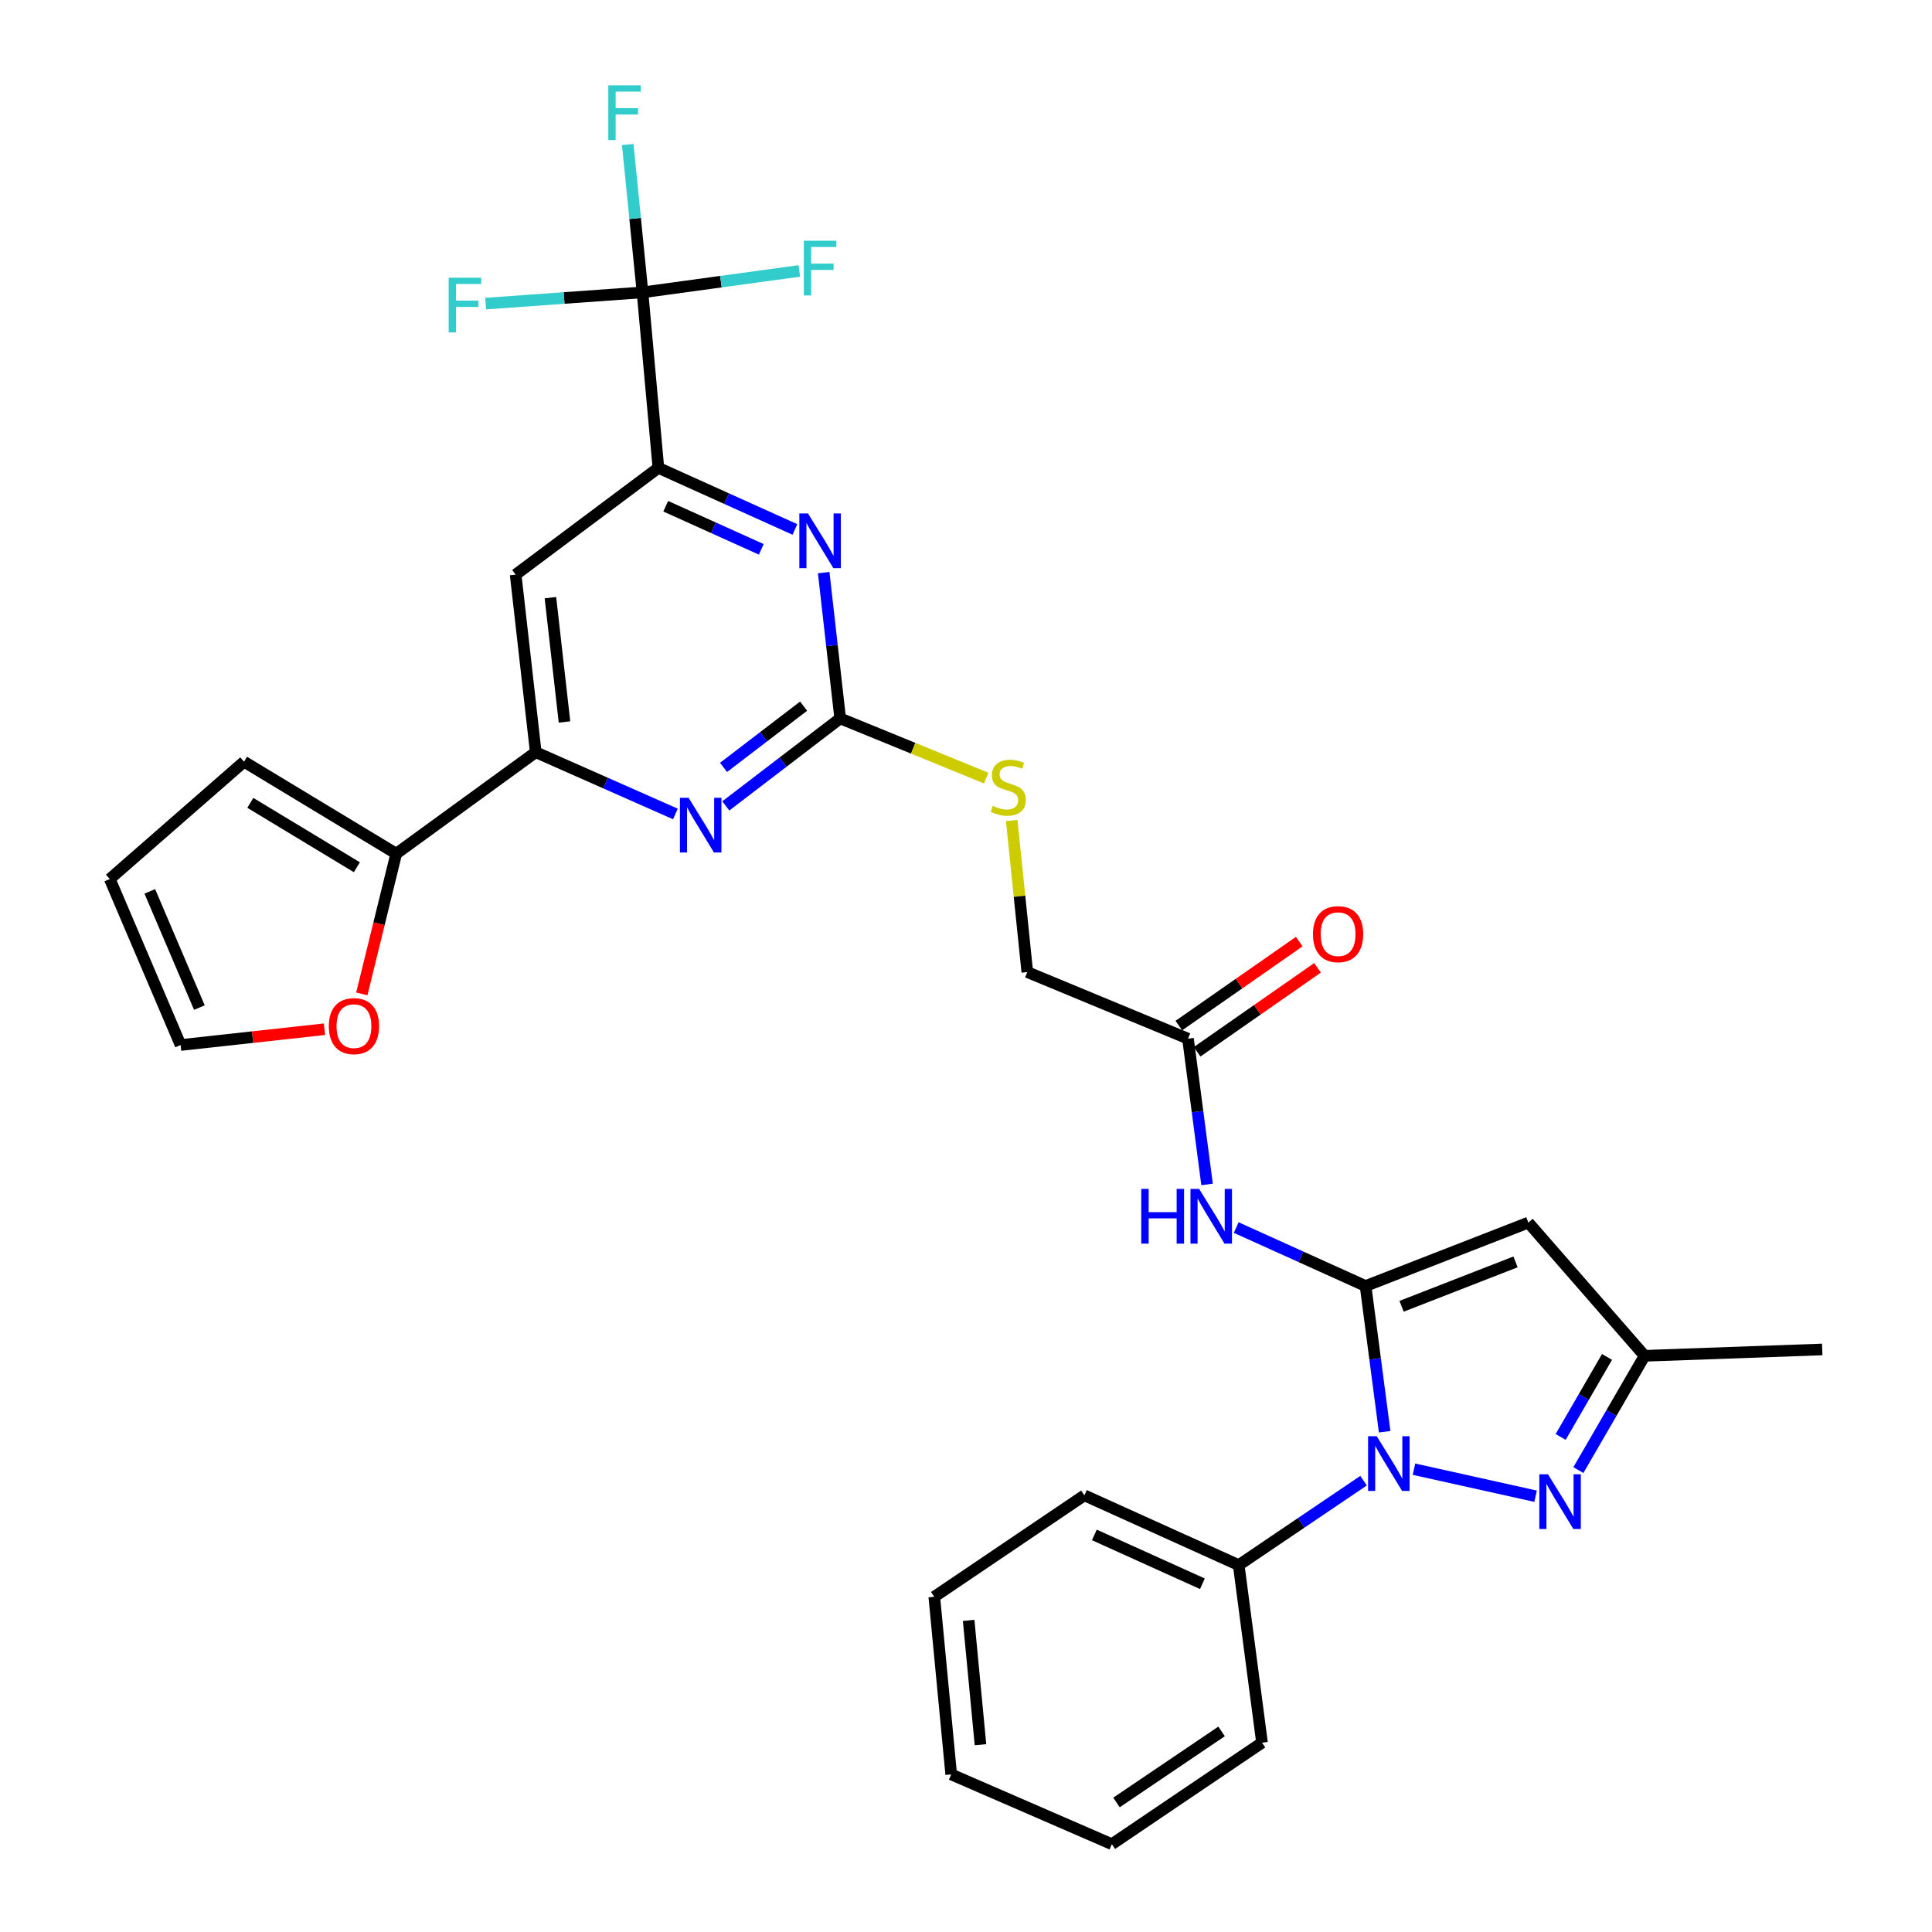 <?xml version='1.0' encoding='iso-8859-1'?>
<svg version='1.1' baseProfile='full'
              xmlns='http://www.w3.org/2000/svg'
                      xmlns:rdkit='http://www.rdkit.org/xml'
                      xmlns:xlink='http://www.w3.org/1999/xlink'
                  xml:space='preserve'
width='1000px' height='1000px' viewBox='0 0 1000 1000'>
<!-- END OF HEADER -->
<rect style='opacity:1.0;fill:#FFFFFF;stroke:none' width='1000' height='1000' x='0' y='0'> </rect>
<path class='bond-0' d='M 706.817,665.643 L 711.758,703.359' style='fill:none;fill-rule:evenodd;stroke:#000000;stroke-width:6px;stroke-linecap:butt;stroke-linejoin:miter;stroke-opacity:1' />
<path class='bond-0' d='M 711.758,703.359 L 716.699,741.076' style='fill:none;fill-rule:evenodd;stroke:#0000FF;stroke-width:6px;stroke-linecap:butt;stroke-linejoin:miter;stroke-opacity:1' />
<path class='bond-2' d='M 706.817,665.643 L 791.072,632.812' style='fill:none;fill-rule:evenodd;stroke:#000000;stroke-width:6px;stroke-linecap:butt;stroke-linejoin:miter;stroke-opacity:1' />
<path class='bond-2' d='M 725.462,676.133 L 784.44,653.152' style='fill:none;fill-rule:evenodd;stroke:#000000;stroke-width:6px;stroke-linecap:butt;stroke-linejoin:miter;stroke-opacity:1' />
<path class='bond-5' d='M 706.817,665.643 L 673.339,650.513' style='fill:none;fill-rule:evenodd;stroke:#000000;stroke-width:6px;stroke-linecap:butt;stroke-linejoin:miter;stroke-opacity:1' />
<path class='bond-5' d='M 673.339,650.513 L 639.86,635.384' style='fill:none;fill-rule:evenodd;stroke:#0000FF;stroke-width:6px;stroke-linecap:butt;stroke-linejoin:miter;stroke-opacity:1' />
<path class='bond-1' d='M 731.868,760.446 L 794.819,774.441' style='fill:none;fill-rule:evenodd;stroke:#0000FF;stroke-width:6px;stroke-linecap:butt;stroke-linejoin:miter;stroke-opacity:1' />
<path class='bond-15' d='M 705.773,766.402 L 673.464,788.25' style='fill:none;fill-rule:evenodd;stroke:#0000FF;stroke-width:6px;stroke-linecap:butt;stroke-linejoin:miter;stroke-opacity:1' />
<path class='bond-15' d='M 673.464,788.25 L 641.156,810.099' style='fill:none;fill-rule:evenodd;stroke:#000000;stroke-width:6px;stroke-linecap:butt;stroke-linejoin:miter;stroke-opacity:1' />
<path class='bond-31' d='M 816.966,760.918 L 834.106,731.341' style='fill:none;fill-rule:evenodd;stroke:#0000FF;stroke-width:6px;stroke-linecap:butt;stroke-linejoin:miter;stroke-opacity:1' />
<path class='bond-31' d='M 834.106,731.341 L 851.246,701.764' style='fill:none;fill-rule:evenodd;stroke:#000000;stroke-width:6px;stroke-linecap:butt;stroke-linejoin:miter;stroke-opacity:1' />
<path class='bond-31' d='M 807.794,743.75 L 819.792,723.046' style='fill:none;fill-rule:evenodd;stroke:#0000FF;stroke-width:6px;stroke-linecap:butt;stroke-linejoin:miter;stroke-opacity:1' />
<path class='bond-31' d='M 819.792,723.046 L 831.79,702.342' style='fill:none;fill-rule:evenodd;stroke:#000000;stroke-width:6px;stroke-linecap:butt;stroke-linejoin:miter;stroke-opacity:1' />
<path class='bond-10' d='M 791.072,632.812 L 851.246,701.764' style='fill:none;fill-rule:evenodd;stroke:#000000;stroke-width:6px;stroke-linecap:butt;stroke-linejoin:miter;stroke-opacity:1' />
<path class='bond-3' d='M 434.881,371.85 L 472.668,387.291' style='fill:none;fill-rule:evenodd;stroke:#000000;stroke-width:6px;stroke-linecap:butt;stroke-linejoin:miter;stroke-opacity:1' />
<path class='bond-3' d='M 472.668,387.291 L 510.454,402.731' style='fill:none;fill-rule:evenodd;stroke:#CCCC00;stroke-width:6px;stroke-linecap:butt;stroke-linejoin:miter;stroke-opacity:1' />
<path class='bond-7' d='M 434.881,371.85 L 430.611,334.122' style='fill:none;fill-rule:evenodd;stroke:#000000;stroke-width:6px;stroke-linecap:butt;stroke-linejoin:miter;stroke-opacity:1' />
<path class='bond-7' d='M 430.611,334.122 L 426.341,296.394' style='fill:none;fill-rule:evenodd;stroke:#0000FF;stroke-width:6px;stroke-linecap:butt;stroke-linejoin:miter;stroke-opacity:1' />
<path class='bond-8' d='M 434.881,371.85 L 405.281,394.493' style='fill:none;fill-rule:evenodd;stroke:#000000;stroke-width:6px;stroke-linecap:butt;stroke-linejoin:miter;stroke-opacity:1' />
<path class='bond-8' d='M 405.281,394.493 L 375.68,417.135' style='fill:none;fill-rule:evenodd;stroke:#0000FF;stroke-width:6px;stroke-linecap:butt;stroke-linejoin:miter;stroke-opacity:1' />
<path class='bond-8' d='M 415.95,365.503 L 395.229,381.352' style='fill:none;fill-rule:evenodd;stroke:#000000;stroke-width:6px;stroke-linecap:butt;stroke-linejoin:miter;stroke-opacity:1' />
<path class='bond-8' d='M 395.229,381.352 L 374.509,397.202' style='fill:none;fill-rule:evenodd;stroke:#0000FF;stroke-width:6px;stroke-linecap:butt;stroke-linejoin:miter;stroke-opacity:1' />
<path class='bond-4' d='M 332.566,151.338 L 340.783,242.164' style='fill:none;fill-rule:evenodd;stroke:#000000;stroke-width:6px;stroke-linecap:butt;stroke-linejoin:miter;stroke-opacity:1' />
<path class='bond-21' d='M 332.566,151.338 L 373.152,145.786' style='fill:none;fill-rule:evenodd;stroke:#000000;stroke-width:6px;stroke-linecap:butt;stroke-linejoin:miter;stroke-opacity:1' />
<path class='bond-21' d='M 373.152,145.786 L 413.738,140.234' style='fill:none;fill-rule:evenodd;stroke:#33CCCC;stroke-width:6px;stroke-linecap:butt;stroke-linejoin:miter;stroke-opacity:1' />
<path class='bond-22' d='M 332.566,151.338 L 328.744,113.08' style='fill:none;fill-rule:evenodd;stroke:#000000;stroke-width:6px;stroke-linecap:butt;stroke-linejoin:miter;stroke-opacity:1' />
<path class='bond-22' d='M 328.744,113.08 L 324.922,74.822' style='fill:none;fill-rule:evenodd;stroke:#33CCCC;stroke-width:6px;stroke-linecap:butt;stroke-linejoin:miter;stroke-opacity:1' />
<path class='bond-23' d='M 332.566,151.338 L 291.968,154.241' style='fill:none;fill-rule:evenodd;stroke:#000000;stroke-width:6px;stroke-linecap:butt;stroke-linejoin:miter;stroke-opacity:1' />
<path class='bond-23' d='M 291.968,154.241 L 251.37,157.143' style='fill:none;fill-rule:evenodd;stroke:#33CCCC;stroke-width:6px;stroke-linecap:butt;stroke-linejoin:miter;stroke-opacity:1' />
<path class='bond-13' d='M 624.772,613.063 L 619.835,575.341' style='fill:none;fill-rule:evenodd;stroke:#0000FF;stroke-width:6px;stroke-linecap:butt;stroke-linejoin:miter;stroke-opacity:1' />
<path class='bond-13' d='M 619.835,575.341 L 614.898,537.62' style='fill:none;fill-rule:evenodd;stroke:#000000;stroke-width:6px;stroke-linecap:butt;stroke-linejoin:miter;stroke-opacity:1' />
<path class='bond-6' d='M 340.783,242.164 L 376.112,258.103' style='fill:none;fill-rule:evenodd;stroke:#000000;stroke-width:6px;stroke-linecap:butt;stroke-linejoin:miter;stroke-opacity:1' />
<path class='bond-6' d='M 376.112,258.103 L 411.442,274.041' style='fill:none;fill-rule:evenodd;stroke:#0000FF;stroke-width:6px;stroke-linecap:butt;stroke-linejoin:miter;stroke-opacity:1' />
<path class='bond-6' d='M 344.579,262.026 L 369.309,273.183' style='fill:none;fill-rule:evenodd;stroke:#000000;stroke-width:6px;stroke-linecap:butt;stroke-linejoin:miter;stroke-opacity:1' />
<path class='bond-6' d='M 369.309,273.183 L 394.04,284.34' style='fill:none;fill-rule:evenodd;stroke:#0000FF;stroke-width:6px;stroke-linecap:butt;stroke-linejoin:miter;stroke-opacity:1' />
<path class='bond-33' d='M 340.783,242.164 L 266.896,297.421' style='fill:none;fill-rule:evenodd;stroke:#000000;stroke-width:6px;stroke-linecap:butt;stroke-linejoin:miter;stroke-opacity:1' />
<path class='bond-9' d='M 349.594,421.308 L 313.447,405.324' style='fill:none;fill-rule:evenodd;stroke:#0000FF;stroke-width:6px;stroke-linecap:butt;stroke-linejoin:miter;stroke-opacity:1' />
<path class='bond-9' d='M 313.447,405.324 L 277.301,389.341' style='fill:none;fill-rule:evenodd;stroke:#000000;stroke-width:6px;stroke-linecap:butt;stroke-linejoin:miter;stroke-opacity:1' />
<path class='bond-11' d='M 277.301,389.341 L 266.896,297.421' style='fill:none;fill-rule:evenodd;stroke:#000000;stroke-width:6px;stroke-linecap:butt;stroke-linejoin:miter;stroke-opacity:1' />
<path class='bond-11' d='M 292.179,373.692 L 284.896,309.348' style='fill:none;fill-rule:evenodd;stroke:#000000;stroke-width:6px;stroke-linecap:butt;stroke-linejoin:miter;stroke-opacity:1' />
<path class='bond-12' d='M 277.301,389.341 L 205.086,441.868' style='fill:none;fill-rule:evenodd;stroke:#000000;stroke-width:6px;stroke-linecap:butt;stroke-linejoin:miter;stroke-opacity:1' />
<path class='bond-25' d='M 851.246,701.764 L 943.175,698.473' style='fill:none;fill-rule:evenodd;stroke:#000000;stroke-width:6px;stroke-linecap:butt;stroke-linejoin:miter;stroke-opacity:1' />
<path class='bond-14' d='M 205.086,441.868 L 196.183,478.15' style='fill:none;fill-rule:evenodd;stroke:#000000;stroke-width:6px;stroke-linecap:butt;stroke-linejoin:miter;stroke-opacity:1' />
<path class='bond-14' d='M 196.183,478.15 L 187.28,514.433' style='fill:none;fill-rule:evenodd;stroke:#FF0000;stroke-width:6px;stroke-linecap:butt;stroke-linejoin:miter;stroke-opacity:1' />
<path class='bond-17' d='M 205.086,441.868 L 126.31,394.258' style='fill:none;fill-rule:evenodd;stroke:#000000;stroke-width:6px;stroke-linecap:butt;stroke-linejoin:miter;stroke-opacity:1' />
<path class='bond-17' d='M 184.713,448.885 L 129.569,415.559' style='fill:none;fill-rule:evenodd;stroke:#000000;stroke-width:6px;stroke-linecap:butt;stroke-linejoin:miter;stroke-opacity:1' />
<path class='bond-20' d='M 619.629,544.405 L 650.791,522.673' style='fill:none;fill-rule:evenodd;stroke:#000000;stroke-width:6px;stroke-linecap:butt;stroke-linejoin:miter;stroke-opacity:1' />
<path class='bond-20' d='M 650.791,522.673 L 681.953,500.941' style='fill:none;fill-rule:evenodd;stroke:#FF0000;stroke-width:6px;stroke-linecap:butt;stroke-linejoin:miter;stroke-opacity:1' />
<path class='bond-20' d='M 610.166,530.835 L 641.328,509.103' style='fill:none;fill-rule:evenodd;stroke:#000000;stroke-width:6px;stroke-linecap:butt;stroke-linejoin:miter;stroke-opacity:1' />
<path class='bond-20' d='M 641.328,509.103 L 672.49,487.371' style='fill:none;fill-rule:evenodd;stroke:#FF0000;stroke-width:6px;stroke-linecap:butt;stroke-linejoin:miter;stroke-opacity:1' />
<path class='bond-24' d='M 614.898,537.62 L 531.728,503.145' style='fill:none;fill-rule:evenodd;stroke:#000000;stroke-width:6px;stroke-linecap:butt;stroke-linejoin:miter;stroke-opacity:1' />
<path class='bond-18' d='M 167.946,532.724 L 130.713,536.813' style='fill:none;fill-rule:evenodd;stroke:#FF0000;stroke-width:6px;stroke-linecap:butt;stroke-linejoin:miter;stroke-opacity:1' />
<path class='bond-18' d='M 130.713,536.813 L 93.479,540.902' style='fill:none;fill-rule:evenodd;stroke:#000000;stroke-width:6px;stroke-linecap:butt;stroke-linejoin:miter;stroke-opacity:1' />
<path class='bond-26' d='M 641.156,810.099 L 561.277,773.987' style='fill:none;fill-rule:evenodd;stroke:#000000;stroke-width:6px;stroke-linecap:butt;stroke-linejoin:miter;stroke-opacity:1' />
<path class='bond-26' d='M 622.359,819.757 L 566.444,794.479' style='fill:none;fill-rule:evenodd;stroke:#000000;stroke-width:6px;stroke-linecap:butt;stroke-linejoin:miter;stroke-opacity:1' />
<path class='bond-27' d='M 641.156,810.099 L 653.215,902' style='fill:none;fill-rule:evenodd;stroke:#000000;stroke-width:6px;stroke-linecap:butt;stroke-linejoin:miter;stroke-opacity:1' />
<path class='bond-16' d='M 523.661,424.688 L 527.694,463.916' style='fill:none;fill-rule:evenodd;stroke:#CCCC00;stroke-width:6px;stroke-linecap:butt;stroke-linejoin:miter;stroke-opacity:1' />
<path class='bond-16' d='M 527.694,463.916 L 531.728,503.145' style='fill:none;fill-rule:evenodd;stroke:#000000;stroke-width:6px;stroke-linecap:butt;stroke-linejoin:miter;stroke-opacity:1' />
<path class='bond-19' d='M 126.31,394.258 L 56.825,454.984' style='fill:none;fill-rule:evenodd;stroke:#000000;stroke-width:6px;stroke-linecap:butt;stroke-linejoin:miter;stroke-opacity:1' />
<path class='bond-34' d='M 93.479,540.902 L 56.825,454.984' style='fill:none;fill-rule:evenodd;stroke:#000000;stroke-width:6px;stroke-linecap:butt;stroke-linejoin:miter;stroke-opacity:1' />
<path class='bond-34' d='M 103.198,521.522 L 77.54,461.379' style='fill:none;fill-rule:evenodd;stroke:#000000;stroke-width:6px;stroke-linecap:butt;stroke-linejoin:miter;stroke-opacity:1' />
<path class='bond-28' d='M 561.277,773.987 L 483.585,826.496' style='fill:none;fill-rule:evenodd;stroke:#000000;stroke-width:6px;stroke-linecap:butt;stroke-linejoin:miter;stroke-opacity:1' />
<path class='bond-29' d='M 653.215,902 L 575.495,954.545' style='fill:none;fill-rule:evenodd;stroke:#000000;stroke-width:6px;stroke-linecap:butt;stroke-linejoin:miter;stroke-opacity:1' />
<path class='bond-29' d='M 632.291,896.176 L 577.887,932.958' style='fill:none;fill-rule:evenodd;stroke:#000000;stroke-width:6px;stroke-linecap:butt;stroke-linejoin:miter;stroke-opacity:1' />
<path class='bond-32' d='M 483.585,826.496 L 492.344,918.425' style='fill:none;fill-rule:evenodd;stroke:#000000;stroke-width:6px;stroke-linecap:butt;stroke-linejoin:miter;stroke-opacity:1' />
<path class='bond-32' d='M 501.368,838.716 L 507.499,903.066' style='fill:none;fill-rule:evenodd;stroke:#000000;stroke-width:6px;stroke-linecap:butt;stroke-linejoin:miter;stroke-opacity:1' />
<path class='bond-30' d='M 575.495,954.545 L 492.344,918.425' style='fill:none;fill-rule:evenodd;stroke:#000000;stroke-width:6px;stroke-linecap:butt;stroke-linejoin:miter;stroke-opacity:1' />
<path  class='atom-1' d='M 712.598 743.393
L 721.878 758.393
Q 722.798 759.873, 724.278 762.553
Q 725.758 765.233, 725.838 765.393
L 725.838 743.393
L 729.598 743.393
L 729.598 771.713
L 725.718 771.713
L 715.758 755.313
Q 714.598 753.393, 713.358 751.193
Q 712.158 748.993, 711.798 748.313
L 711.798 771.713
L 708.118 771.713
L 708.118 743.393
L 712.598 743.393
' fill='#0000FF'/>
<path  class='atom-2' d='M 801.236 763.099
L 810.516 778.099
Q 811.436 779.579, 812.916 782.259
Q 814.396 784.939, 814.476 785.099
L 814.476 763.099
L 818.236 763.099
L 818.236 791.419
L 814.356 791.419
L 804.396 775.019
Q 803.236 773.099, 801.996 770.899
Q 800.796 768.699, 800.436 768.019
L 800.436 791.419
L 796.756 791.419
L 796.756 763.099
L 801.236 763.099
' fill='#0000FF'/>
<path  class='atom-6' d='M 590.709 615.38
L 594.549 615.38
L 594.549 627.42
L 609.029 627.42
L 609.029 615.38
L 612.869 615.38
L 612.869 643.7
L 609.029 643.7
L 609.029 630.62
L 594.549 630.62
L 594.549 643.7
L 590.709 643.7
L 590.709 615.38
' fill='#0000FF'/>
<path  class='atom-6' d='M 620.669 615.38
L 629.949 630.38
Q 630.869 631.86, 632.349 634.54
Q 633.829 637.22, 633.909 637.38
L 633.909 615.38
L 637.669 615.38
L 637.669 643.7
L 633.789 643.7
L 623.829 627.3
Q 622.669 625.38, 621.429 623.18
Q 620.229 620.98, 619.869 620.3
L 619.869 643.7
L 616.189 643.7
L 616.189 615.38
L 620.669 615.38
' fill='#0000FF'/>
<path  class='atom-8' d='M 418.217 265.761
L 427.497 280.761
Q 428.417 282.241, 429.897 284.921
Q 431.377 287.601, 431.457 287.761
L 431.457 265.761
L 435.217 265.761
L 435.217 294.081
L 431.337 294.081
L 421.377 277.681
Q 420.217 275.761, 418.977 273.561
Q 417.777 271.361, 417.417 270.681
L 417.417 294.081
L 413.737 294.081
L 413.737 265.761
L 418.217 265.761
' fill='#0000FF'/>
<path  class='atom-9' d='M 356.407 412.929
L 365.687 427.929
Q 366.607 429.409, 368.087 432.089
Q 369.567 434.769, 369.647 434.929
L 369.647 412.929
L 373.407 412.929
L 373.407 441.249
L 369.527 441.249
L 359.567 424.849
Q 358.407 422.929, 357.167 420.729
Q 355.967 418.529, 355.607 417.849
L 355.607 441.249
L 351.927 441.249
L 351.927 412.929
L 356.407 412.929
' fill='#0000FF'/>
<path  class='atom-15' d='M 170.202 531.129
Q 170.202 524.329, 173.562 520.529
Q 176.922 516.729, 183.202 516.729
Q 189.482 516.729, 192.842 520.529
Q 196.202 524.329, 196.202 531.129
Q 196.202 538.009, 192.802 541.929
Q 189.402 545.809, 183.202 545.809
Q 176.962 545.809, 173.562 541.929
Q 170.202 538.049, 170.202 531.129
M 183.202 542.609
Q 187.522 542.609, 189.842 539.729
Q 192.202 536.809, 192.202 531.129
Q 192.202 525.569, 189.842 522.769
Q 187.522 519.929, 183.202 519.929
Q 178.882 519.929, 176.522 522.729
Q 174.202 525.529, 174.202 531.129
Q 174.202 536.849, 176.522 539.729
Q 178.882 542.609, 183.202 542.609
' fill='#FF0000'/>
<path  class='atom-17' d='M 513.884 417.121
Q 514.204 417.241, 515.524 417.801
Q 516.844 418.361, 518.284 418.721
Q 519.764 419.041, 521.204 419.041
Q 523.884 419.041, 525.444 417.761
Q 527.004 416.441, 527.004 414.161
Q 527.004 412.601, 526.204 411.641
Q 525.444 410.681, 524.244 410.161
Q 523.044 409.641, 521.044 409.041
Q 518.524 408.281, 517.004 407.561
Q 515.524 406.841, 514.444 405.321
Q 513.404 403.801, 513.404 401.241
Q 513.404 397.681, 515.804 395.481
Q 518.244 393.281, 523.044 393.281
Q 526.324 393.281, 530.044 394.841
L 529.124 397.921
Q 525.724 396.521, 523.164 396.521
Q 520.404 396.521, 518.884 397.681
Q 517.364 398.801, 517.404 400.761
Q 517.404 402.281, 518.164 403.201
Q 518.964 404.121, 520.084 404.641
Q 521.244 405.161, 523.164 405.761
Q 525.724 406.561, 527.244 407.361
Q 528.764 408.161, 529.844 409.801
Q 530.964 411.401, 530.964 414.161
Q 530.964 418.081, 528.324 420.201
Q 525.724 422.281, 521.364 422.281
Q 518.844 422.281, 516.924 421.721
Q 515.044 421.201, 512.804 420.281
L 513.884 417.121
' fill='#CCCC00'/>
<path  class='atom-21' d='M 679.59 483.519
Q 679.59 476.719, 682.95 472.919
Q 686.31 469.119, 692.59 469.119
Q 698.87 469.119, 702.23 472.919
Q 705.59 476.719, 705.59 483.519
Q 705.59 490.399, 702.19 494.319
Q 698.79 498.199, 692.59 498.199
Q 686.35 498.199, 682.95 494.319
Q 679.59 490.439, 679.59 483.519
M 692.59 494.999
Q 696.91 494.999, 699.23 492.119
Q 701.59 489.199, 701.59 483.519
Q 701.59 477.959, 699.23 475.159
Q 696.91 472.319, 692.59 472.319
Q 688.27 472.319, 685.91 475.119
Q 683.59 477.919, 683.59 483.519
Q 683.59 489.239, 685.91 492.119
Q 688.27 494.999, 692.59 494.999
' fill='#FF0000'/>
<path  class='atom-22' d='M 416.057 124.605
L 432.897 124.605
L 432.897 127.845
L 419.857 127.845
L 419.857 136.445
L 431.457 136.445
L 431.457 139.725
L 419.857 139.725
L 419.857 152.925
L 416.057 152.925
L 416.057 124.605
' fill='#33CCCC'/>
<path  class='atom-23' d='M 314.854 44.165
L 331.694 44.165
L 331.694 47.405
L 318.654 47.405
L 318.654 56.005
L 330.254 56.005
L 330.254 59.285
L 318.654 59.285
L 318.654 72.485
L 314.854 72.485
L 314.854 44.165
' fill='#33CCCC'/>
<path  class='atom-24' d='M 232.227 143.75
L 249.067 143.75
L 249.067 146.99
L 236.027 146.99
L 236.027 155.59
L 247.627 155.59
L 247.627 158.87
L 236.027 158.87
L 236.027 172.07
L 232.227 172.07
L 232.227 143.75
' fill='#33CCCC'/>
</svg>
